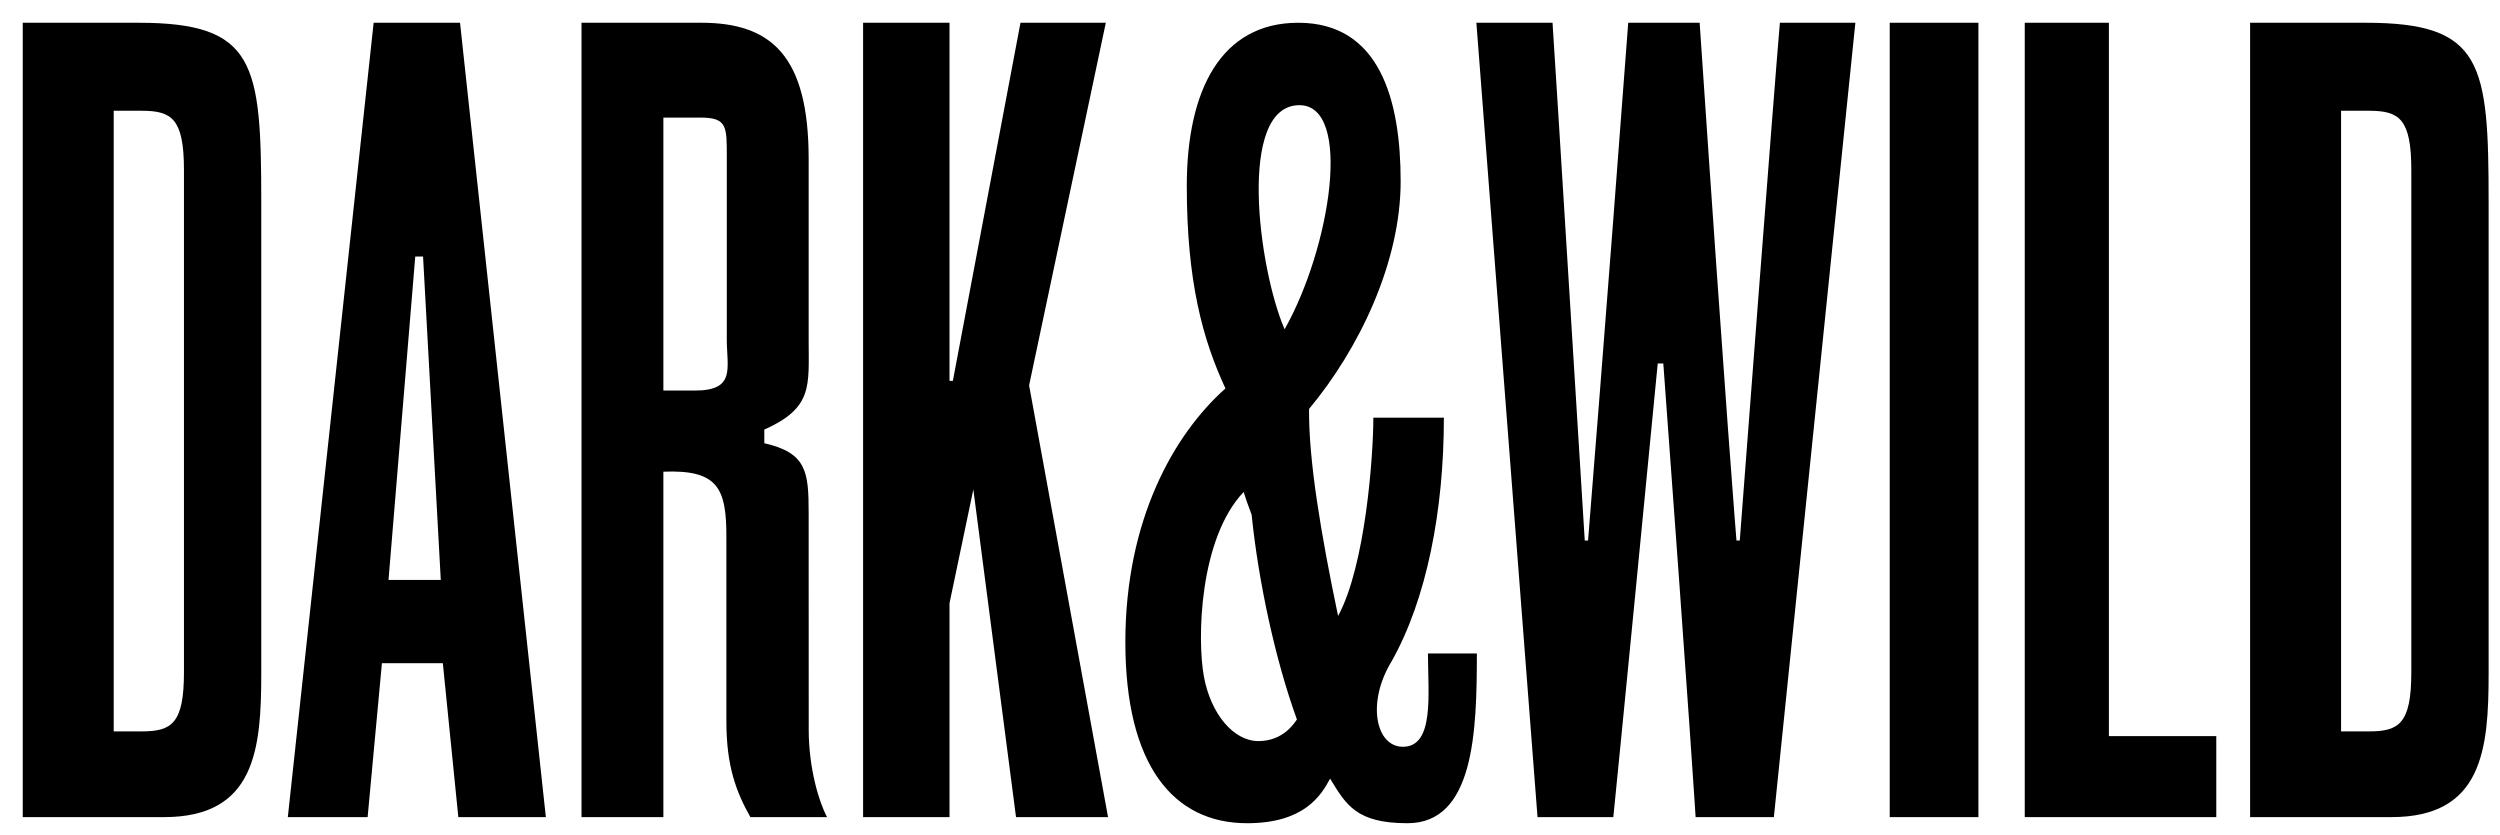 <?xml version="1.0" encoding="UTF-8" standalone="no"?>
<svg
   xmlns:dc="http://purl.org/dc/elements/1.1/"
   xmlns:cc="http://creativecommons.org/ns#"
   xmlns:rdf="http://www.w3.org/1999/02/22-rdf-syntax-ns#"
   xmlns:svg="http://www.w3.org/2000/svg"
   xmlns="http://www.w3.org/2000/svg"
   xml:space="preserve"
   enable-background="new 0 0 1200 500.474"
   viewBox="0 0 1098.836 366.83"
   height="366.83"
   width="1098.836"
   y="0px"
   x="0px"
   id="Capa_1"
   version="1.1"><defs
     id="defs3420" /><path
     id="path3400"
     d="m 989,10 50.77,0 c 51.49,0 54.066,17.653 54.066,78.952 l 0,206.943 c 0,33.346 -2.576,63.26 -42.789,63.26 L 989,359.155 989,10 Z m 39.981,311.473 12.26,0 c 13.24,0 18.615,-3.433 18.615,-25.991 l 0,-220.809 c 0,-22.558 -5.375,-25.99 -18.615,-25.99 l -12.26,0 0,272.79 z" /><path
     id="path3402"
     d="m 889.949,359.156 0,-349.156 36.98,0 0,313.549 47.203,0 0,35.606 -84.183,0 z" /><path
     id="path3404"
     d="m 830.6,359.156 0,-349.156 38.98,0 0,349.155 -38.98,0 z" /><path
     id="path3406"
     d="m 696.553,237.588 1.453,0 c 0,0 8.127,-100.356 17.652,-227.588 l 31.395,0 c 11.58,171.731 16.184,227.588 16.184,227.588 l 1.451,0 c 0,0 15.234,-200.332 17.635,-227.588 l 33.174,0 -35.819,349.156 -34.395,0 c 0,0 -2.803,-44.979 -14.201,-199.396 l -2.451,0 c -16.391,168.982 -19.52,199.396 -19.52,199.396 l -33.318,0 L 648.918,10 l 33.471,0 c 0.943,13.288 14.164,227.588 14.164,227.588 z" /><path
     id="path3408"
     d="m 627.633,287.232 c 0,17.5 3,41 -11,41 -12,0 -16,-19.5 -5,-37.5 15.5,-27.5 23,-66.5 23,-107.153 -9,0 -23.5,0 -31,0 0,16.816 -3.5,65.153 -15.5,87.153 -7.5,-35.824 -13,-68.5 -12.75,-91 22.07,-26.492 40.25,-64.5 40.25,-100 0,-35.5 -9,-69.731 -45,-69.731 -34,0 -49,29.731 -49,71.731 0,42 7,67.5 17,89 -22.5,20 -44,57.5 -44,111.5 0,54 21,79.598 53.5,79.598 25,0 32.5,-12.098 36.5,-19.598 7,11.5 11.5,19.598 34,19.598 29.285,0 30.5,-40.098 30.5,-74.598 -5.5,0 -15,0 -21.5,0 z m -56.5,-241 c 23.5,0 13.781,62.5 -6.5,98.5 -11.5,-26.5 -21,-98.5 6.5,-98.5 z m -18,279.5 c -11,0 -21,-12 -24,-28.5 -3,-16.5 -2,-60.5 17.5,-81 0.866,2.848 1.585,4.921 3.5,10 3,29.5 10.441,63.963 19.91,90 -1.092,1.5 -5.91,9.5 -16.91,9.5 z" /><path
     id="path3410"
     d="m 379.363,359.156 0,-349.156 37.981,0 0,157.414 1.471,0 L 448.536,10 l 37.51,0 -33.721,159.376 34.701,189.779 -40.451,0 -18.76,-144.029 -10.471,50 0,94.029 -37.981,0 z" /><path
     id="path3412"
     d="m 255.594,359.156 0,-349.156 52.654,0 c 30.905,0 47.183,14.712 47.183,59.827 l 0,79.529 c 0,20.284 2.018,29.837 -19.491,39.471 l 0,5.981 c 18.634,4.266 19.491,12.555 19.491,30.663 0,28.306 0.027,70.151 0.027,95.24 0,17.295 4.642,32.105 8.068,38.443 l -33.702,0 c -6.264,-11.099 -10.556,-22.424 -10.556,-42.034 0,-26.14 0,-56.229 0,-81.352 0,-21.086 -3.665,-29.423 -27.694,-28.442 l 0,151.828 -35.98,0 z m 35.981,-187.492 13.809,0 c 18.145,0 14.066,-9.808 14.066,-22.558 l 0,-80.261 c 0,-13.24 0.154,-17.163 -11.615,-17.163 l -16.26,0 0,119.982 z" /><path
     id="path3414"
     d="m 164.23,10 37.972,0 37.721,349.155 -38.471,0 -6.808,-67.645 -26.779,0 -6.279,67.645 -35.078,0 L 164.23,10 Z m 29.509,244.905 -7.788,-142.154 -3.433,0 -11.75,142.154 22.971,0 z" /><path
     id="path3416"
     d="m 10,10 50.77,0 c 51.491,0 54.067,17.653 54.067,78.952 l 0,206.943 c 0,33.346 -2.577,63.26 -42.789,63.26 L 10,359.155 10,10 Z m 39.981,311.473 12.26,0 c 13.24,0 18.615,-3.433 18.615,-25.991 l 0,-220.809 c 0,-22.558 -5.375,-25.99 -18.615,-25.99 l -12.26,0 0,272.79 z" /></svg>